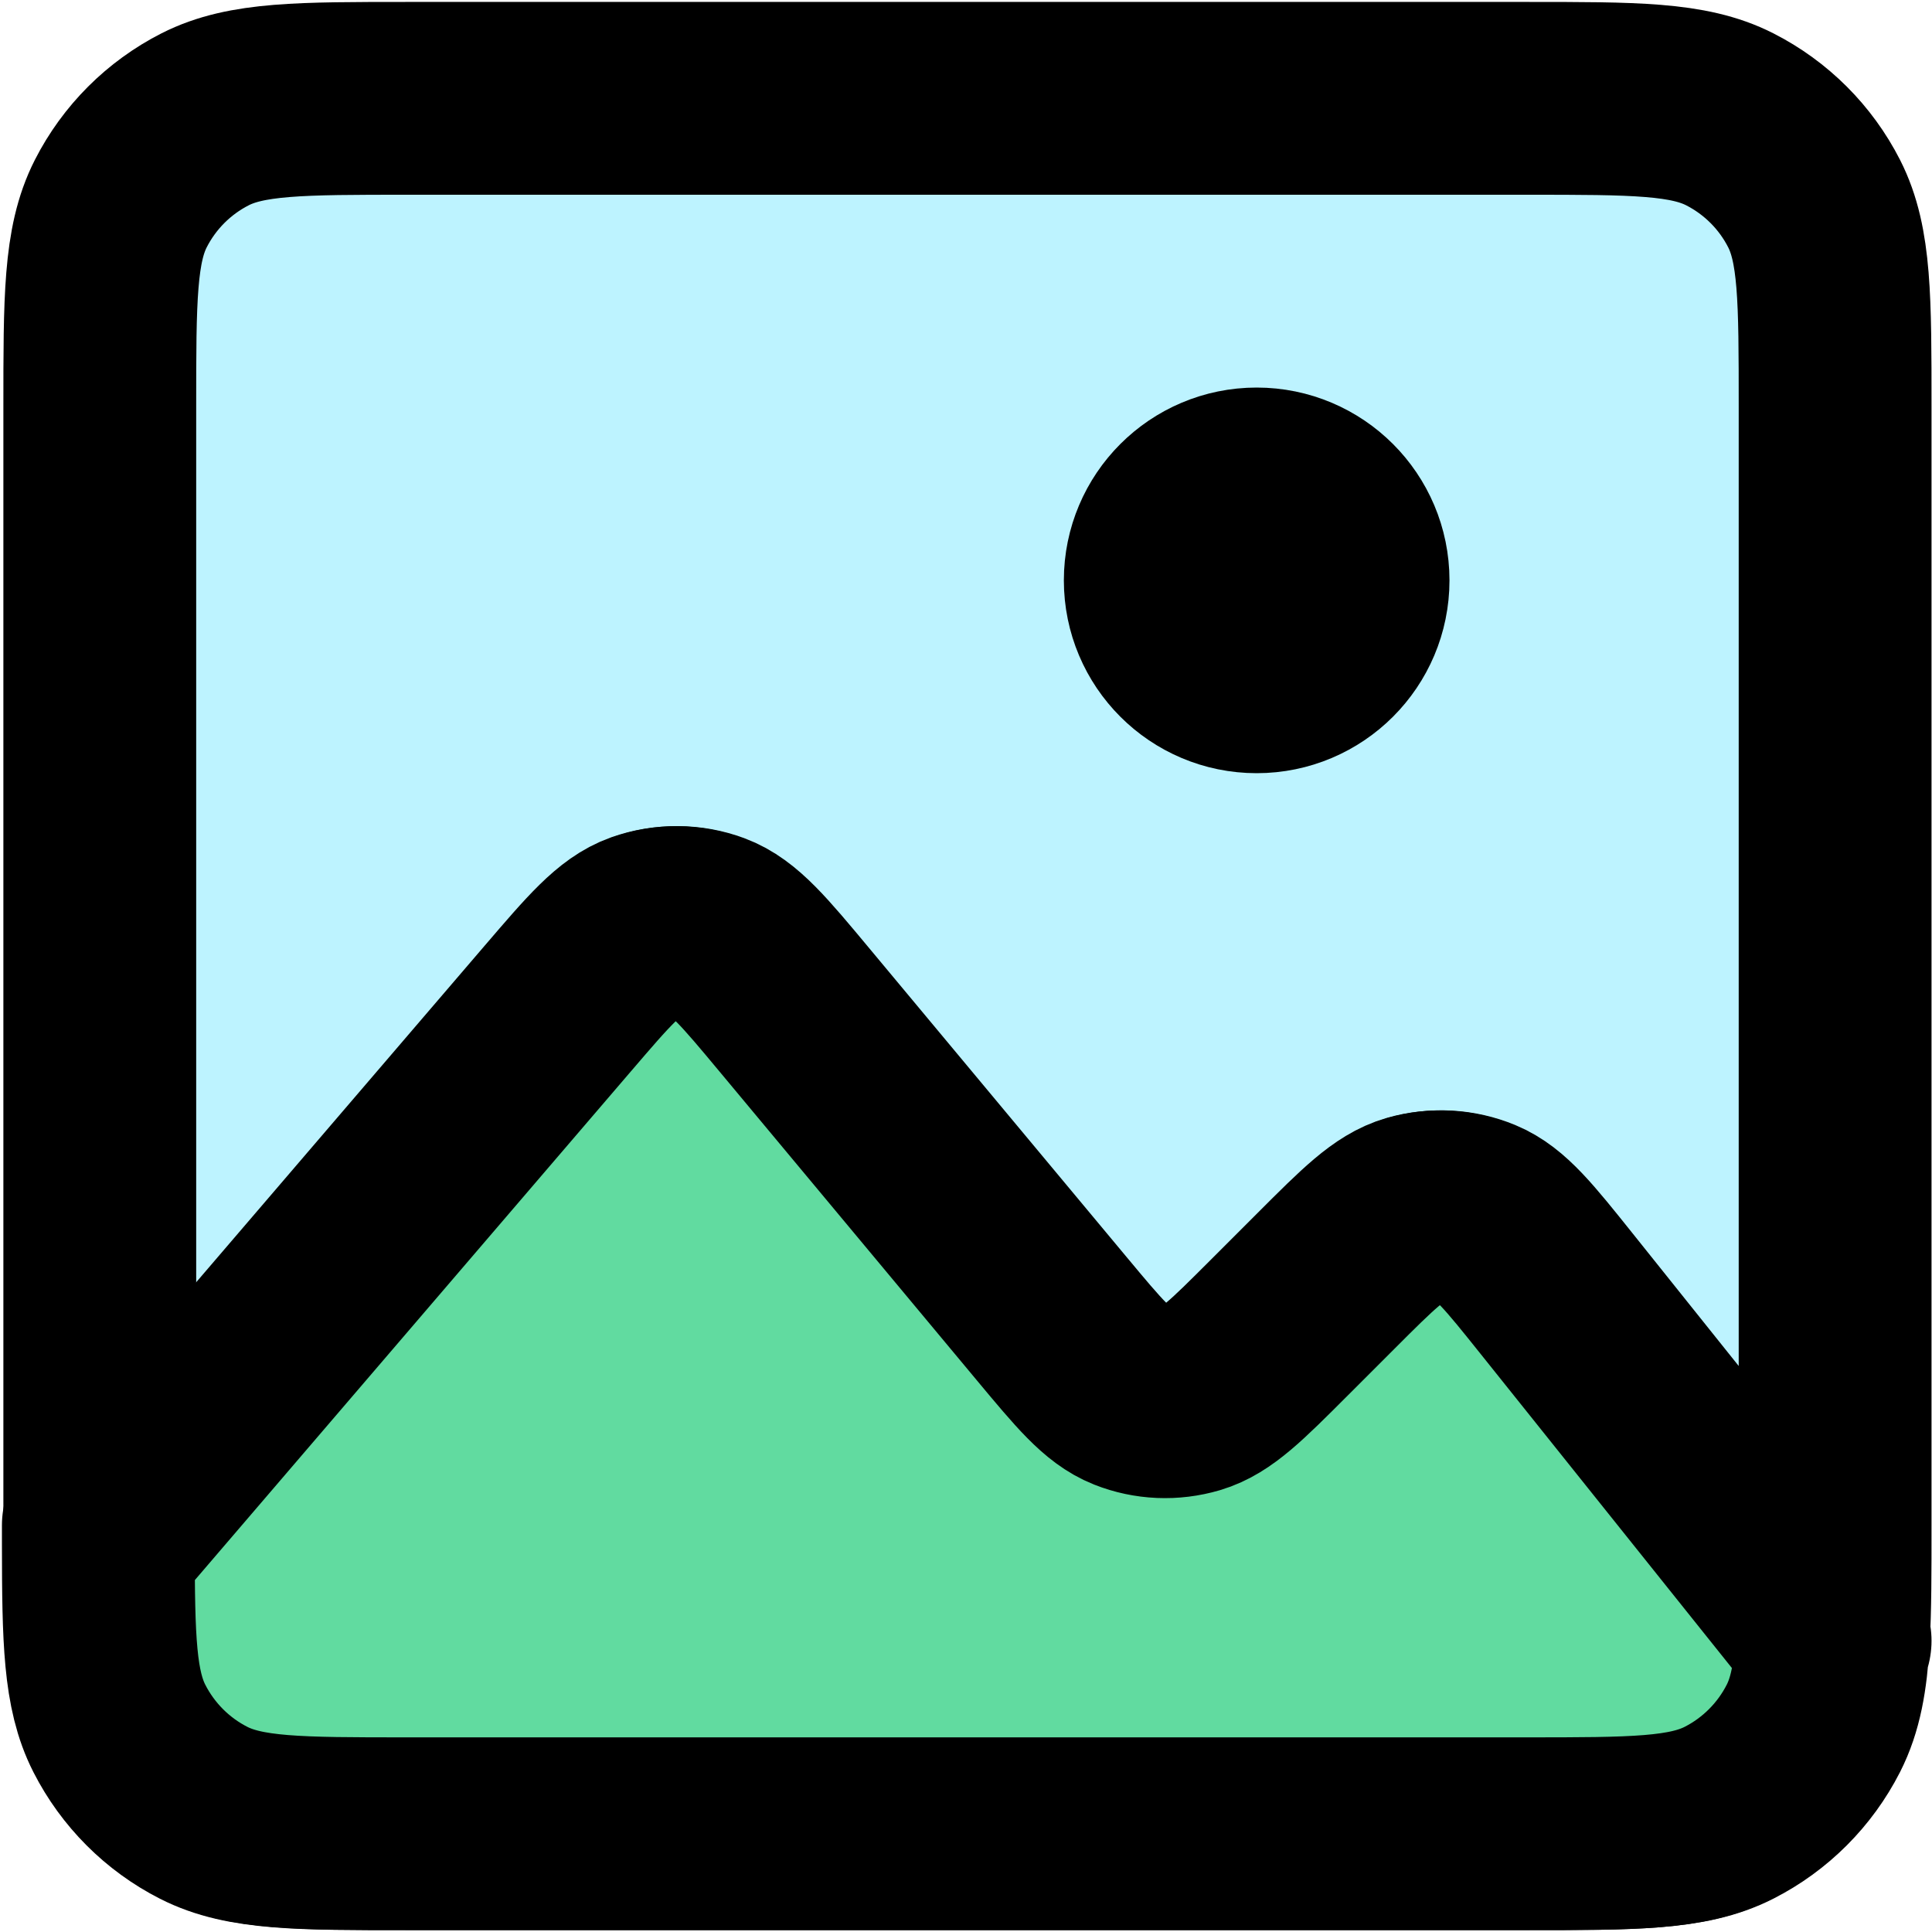 <svg width="668" height="668" viewBox="0 0 668 668" fill="none" xmlns="http://www.w3.org/2000/svg">
<path d="M34.502 534.003C34.5 531.85 34.5 529.63 34.5 527.34V334.007V140.673C34.5 103.336 34.5 84.654 41.766 70.393C48.158 57.849 58.349 47.658 70.893 41.266C85.154 34 103.836 34 141.173 34H527.84C565.177 34 583.837 34 598.097 41.266C610.64 47.658 620.85 57.849 627.24 70.393C634.5 84.64 634.5 103.3 634.5 140.564V527.437C634.5 543.603 634.5 556.263 633.907 566.58M34.502 534.003C34.527 566.947 34.946 584.193 41.766 597.58C48.158 610.123 58.349 620.35 70.893 626.74C85.14 634 103.8 634 141.064 634H527.953C565.217 634 583.85 634 598.097 626.74C610.64 620.35 620.85 610.123 627.24 597.58C631.35 589.513 633.133 580.043 633.907 566.58M34.502 534.003L193.433 348.583L193.48 348.533C207.576 332.087 214.635 323.85 223.009 320.88C230.365 318.273 238.395 318.333 245.714 321.043C254.055 324.133 261.002 332.463 274.897 349.137L363.937 455.983C376.8 471.42 383.267 479.18 391.12 482.297C398.05 485.043 405.69 485.353 412.837 483.243C420.973 480.843 428.137 473.68 442.46 459.357L459.027 442.79C473.61 428.207 480.903 420.92 489.157 418.537C496.403 416.447 504.153 416.897 511.127 419.773C519.067 423.053 525.507 431.08 538.39 447.183L633.907 566.58M633.907 566.58L634.5 567.32ZM434.5 234C416.09 234 401.167 219.076 401.167 200.667C401.167 182.257 416.09 167.333 434.5 167.333C452.91 167.333 467.833 182.257 467.833 200.667C467.833 219.076 452.91 234 434.5 234Z" fill="#BDF3FF"/>
<path d="M34.502 534.003C34.5 531.85 34.5 529.63 34.5 527.34V334.007V140.673C34.5 103.336 34.5 84.654 41.766 70.393C48.158 57.849 58.349 47.658 70.893 41.266C85.154 34 103.836 34 141.173 34H527.84C565.177 34 583.837 34 598.097 41.266C610.64 47.658 620.85 57.849 627.24 70.393C634.5 84.64 634.5 103.3 634.5 140.564V527.437C634.5 543.603 634.5 556.263 633.907 566.58M34.502 534.003C34.527 566.947 34.946 584.193 41.766 597.58C48.158 610.123 58.349 620.35 70.893 626.74C85.14 634 103.8 634 141.064 634H527.953C565.217 634 583.85 634 598.097 626.74C610.64 620.35 620.85 610.123 627.24 597.58C631.35 589.513 633.133 580.043 633.907 566.58M34.502 534.003L193.433 348.583L193.48 348.533C207.576 332.087 214.635 323.85 223.009 320.88C230.365 318.273 238.395 318.333 245.714 321.043C254.055 324.133 261.002 332.463 274.897 349.137L363.937 455.983C376.8 471.42 383.267 479.18 391.12 482.297C398.05 485.043 405.69 485.353 412.837 483.243C420.973 480.843 428.137 473.68 442.46 459.357L459.027 442.79C473.61 428.207 480.903 420.92 489.157 418.537C496.403 416.447 504.153 416.897 511.127 419.773C519.067 423.053 525.507 431.08 538.39 447.183L633.907 566.58M633.907 566.58L634.5 567.32M434.5 234C416.09 234 401.167 219.076 401.167 200.667C401.167 182.257 416.09 167.333 434.5 167.333C452.91 167.333 467.833 182.257 467.833 200.667C467.833 219.076 452.91 234 434.5 234Z" stroke="black" stroke-width="66.667" stroke-linecap="round" stroke-linejoin="round"/>
<path d="M34.002 534.036C34.027 566.98 34.446 584.226 41.266 597.613C47.658 610.156 57.849 620.383 70.393 626.773C84.64 634.033 103.3 634.033 140.564 634.033H527.453C564.717 634.033 583.35 634.033 597.597 626.773C610.14 620.383 620.35 610.156 626.74 597.613C630.85 589.546 632.633 580.076 633.407 566.613M34.002 534.036L192.933 348.616L192.98 348.566C207.076 332.12 214.135 323.883 222.509 320.913C229.865 318.306 237.895 318.366 245.214 321.076C253.555 324.166 260.502 332.496 274.397 349.17L363.437 456.016C376.3 471.453 382.767 479.213 390.62 482.33C397.55 485.076 405.19 485.386 412.337 483.276C420.473 480.876 427.637 473.713 441.96 459.39L458.527 442.823C473.11 428.24 480.403 420.953 488.657 418.57C495.903 416.48 503.653 416.93 510.627 419.806C518.567 423.086 525.007 431.113 537.89 447.216L633.407 566.613M633.407 566.613L634 567.353Z" fill="#61DBA0"/>
<path d="M34.002 534.036C34 531.883 34 529.663 34 527.373M34.002 534.036C34.027 566.98 34.446 584.226 41.266 597.613C47.658 610.156 57.849 620.383 70.393 626.773C84.64 634.033 103.3 634.033 140.564 634.033H527.453C564.717 634.033 583.35 634.033 597.597 626.773C610.14 620.383 620.35 610.156 626.74 597.613C630.85 589.546 632.633 580.076 633.407 566.613M34.002 534.036L192.933 348.616L192.98 348.566C207.076 332.12 214.135 323.883 222.509 320.913C229.865 318.306 237.895 318.366 245.214 321.076C253.555 324.166 260.502 332.496 274.397 349.17L363.437 456.016C376.3 471.453 382.767 479.213 390.62 482.33C397.55 485.076 405.19 485.386 412.337 483.276C420.473 480.876 427.637 473.713 441.96 459.39L458.527 442.823C473.11 428.24 480.403 420.953 488.657 418.57C495.903 416.48 503.653 416.93 510.627 419.806C518.567 423.086 525.007 431.113 537.89 447.216L633.407 566.613M633.407 566.613L634 567.353" stroke="black" stroke-width="66.667" stroke-linecap="round" stroke-linejoin="round"/>
</svg>
